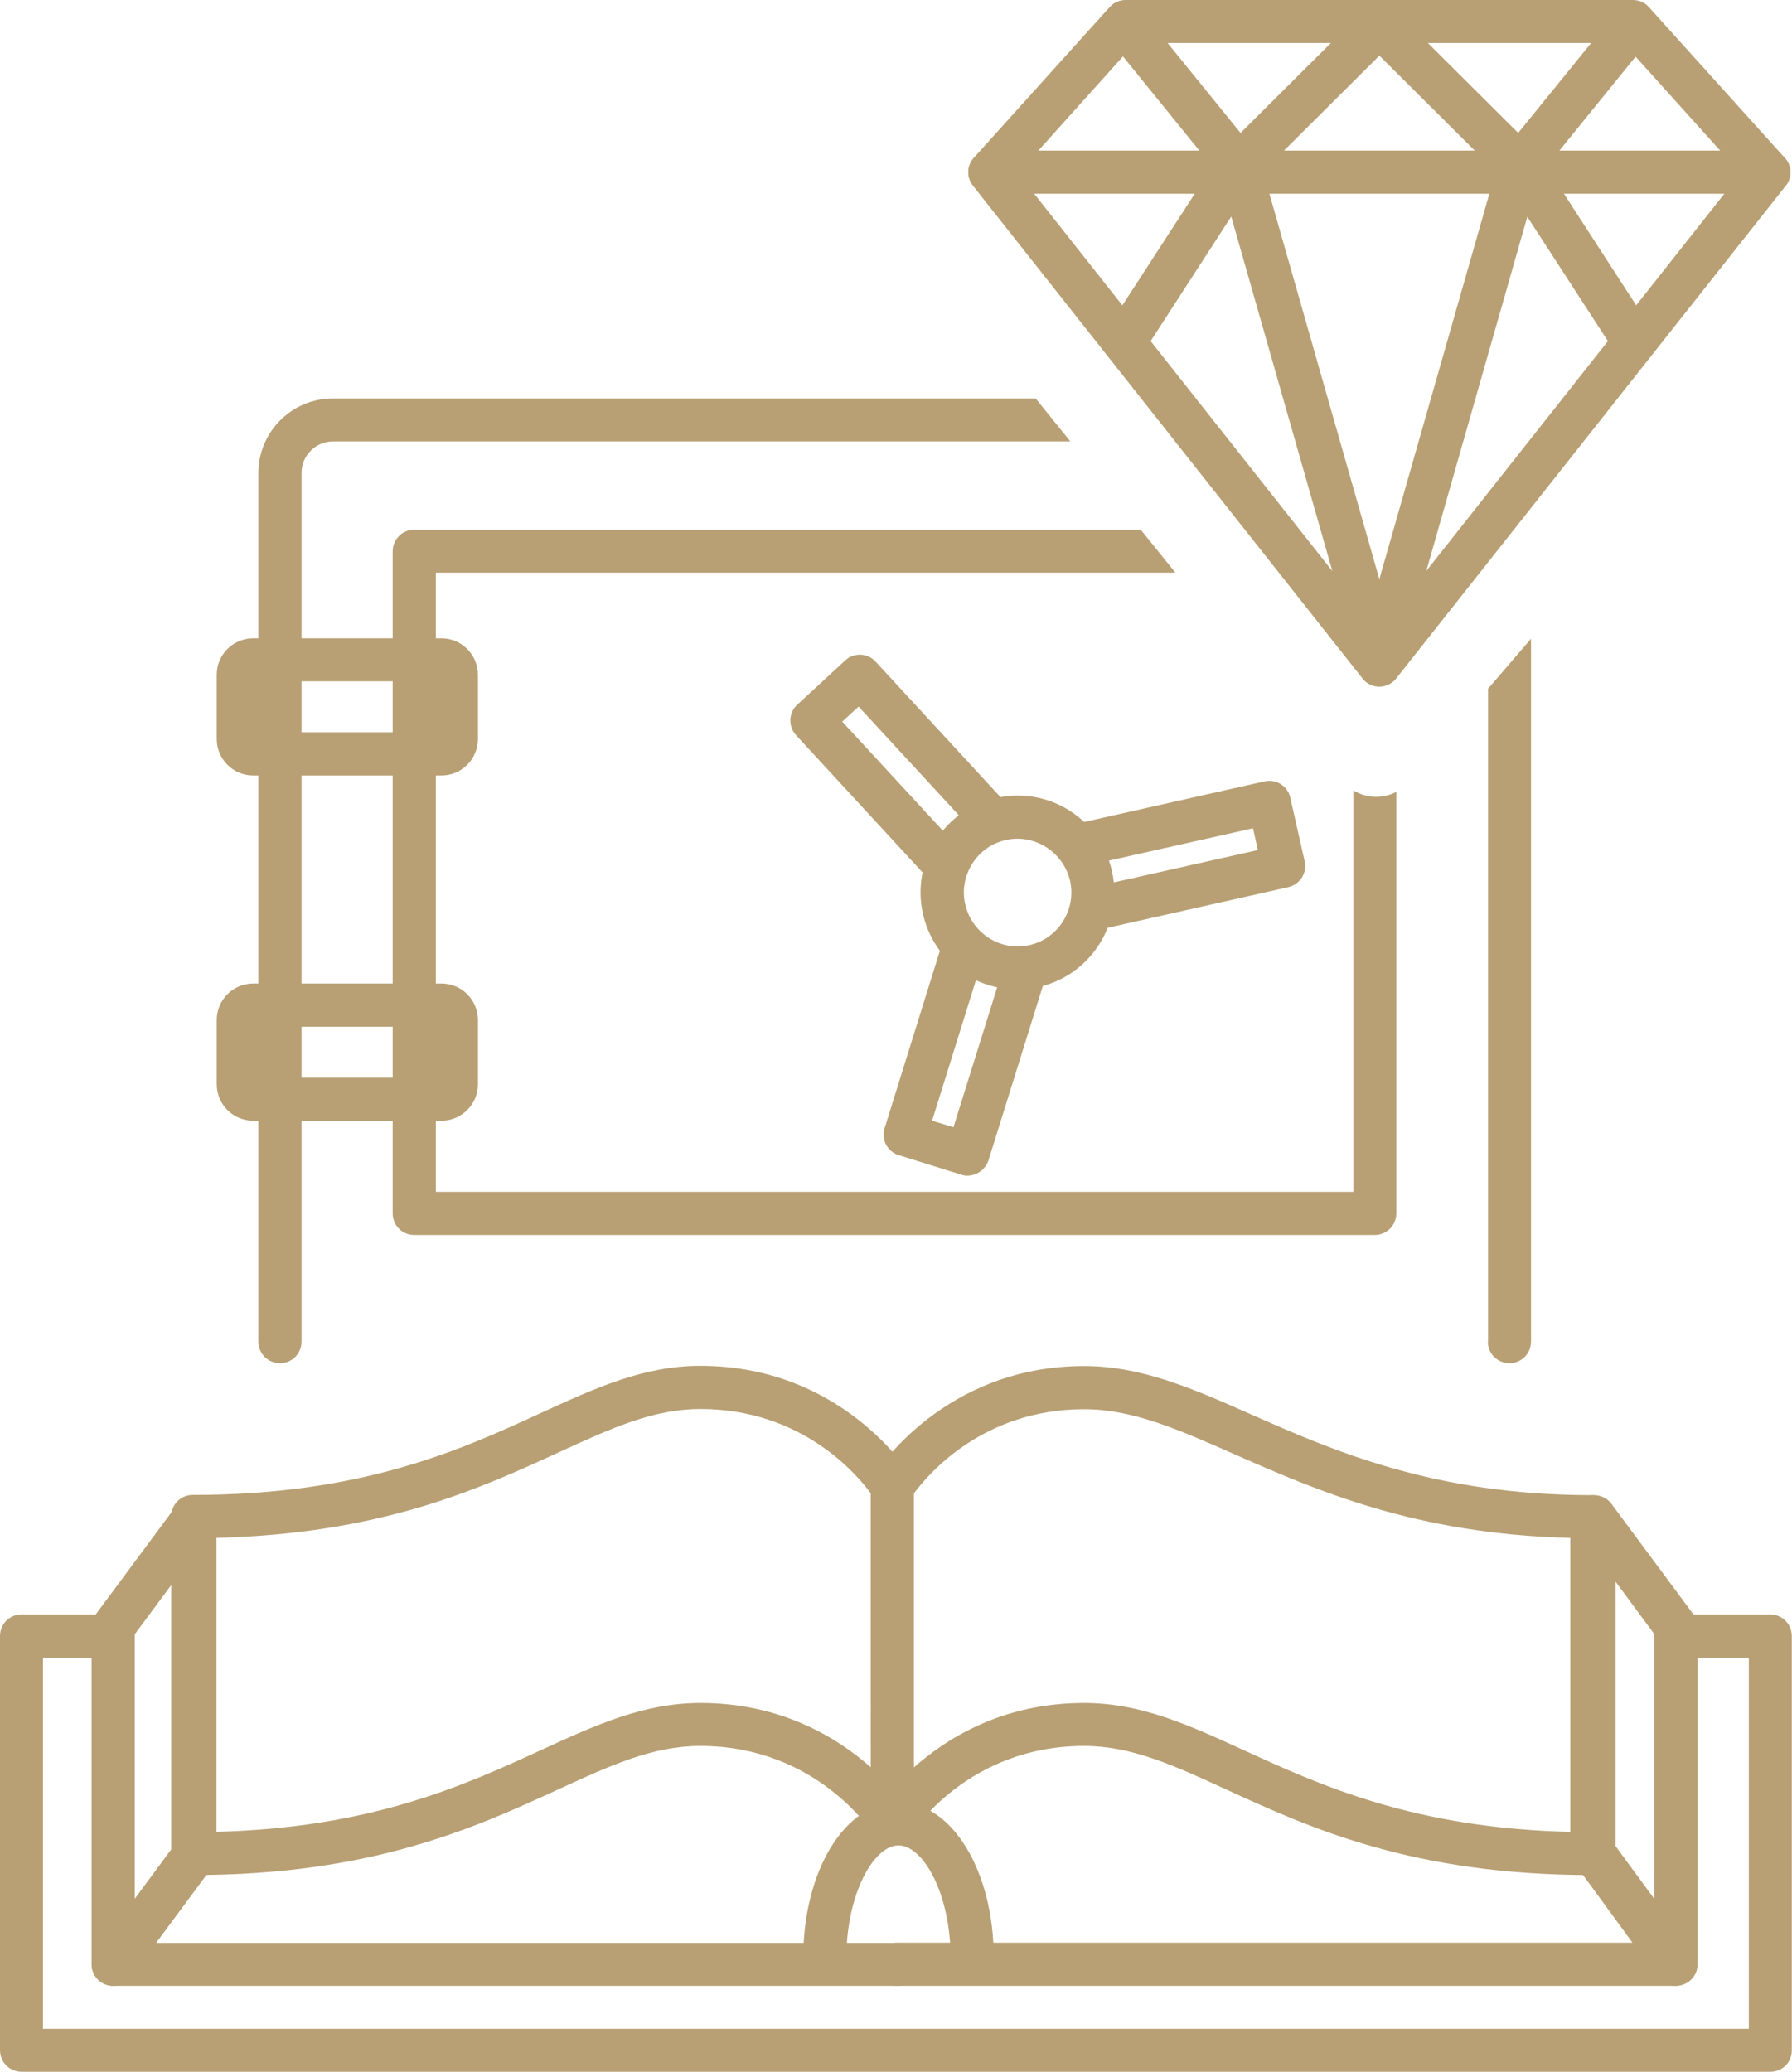 <?xml version="1.0" encoding="utf-8"?>
<!-- Generator: Adobe Illustrator 23.0.3, SVG Export Plug-In . SVG Version: 6.00 Build 0)  -->
<svg version="1.1" id="Calque_1" xmlns="http://www.w3.org/2000/svg" xmlns:xlink="http://www.w3.org/1999/xlink" x="0px" y="0px"
	 viewBox="0 0 82.19 95" style="enable-background:new 0 0 82.19 95;" xml:space="preserve">
<style type="text/css">
	.st0{fill:#B8A074;}
	.st1{fill:none;}
	.st2{fill:#FFFFFF;}
</style>
<g>
	<path class="st0" d="M8.84,85.98c-0.55,0-0.99-0.44-0.99-0.99V69.54c0-0.55,0.44-0.99,0.99-0.99c7.77,0,12.3-2.07,15.93-3.74
		c2.55-1.17,4.75-2.18,7.36-2.18c6.43,0,9.51,4.81,9.63,5.01c0.1,0.16,0.15,0.34,0.15,0.52v15.46c0,0.44-0.29,0.83-0.72,0.95
		c-0.42,0.12-0.88-0.05-1.11-0.43c-0.1-0.16-2.65-4.08-7.96-4.08c-2.17,0-4.1,0.88-6.53,2C21.78,83.81,17.04,85.98,8.84,85.98z
		 M9.83,70.52V84c7.17-0.17,11.46-2.13,14.94-3.73c2.55-1.17,4.75-2.18,7.36-2.18c3.67,0,6.25,1.57,7.81,2.95V68.48
		c-0.62-0.85-3.15-3.87-7.81-3.87c-2.17,0-4.1,0.88-6.53,2C21.94,68.29,17.43,70.35,9.83,70.52z"/>
	<path class="st0" d="M41.15,91.06H5.19c-0.37,0-0.71-0.21-0.88-0.54c-0.17-0.33-0.13-0.73,0.09-1.03l3.76-5.07
		c0.32-0.44,0.94-0.53,1.38-0.21c0.44,0.32,0.53,0.94,0.21,1.38l-2.59,3.5h34c0.55,0,0.99,0.44,0.99,0.99
		C42.13,90.61,41.69,91.06,41.15,91.06z"/>
	<path class="st0" d="M76.81,91.06H41.16c-0.55,0-0.99-0.44-0.99-0.99c0-0.55,0.44-0.99,0.99-0.99h33.71l-2.58-3.55
		c-0.32-0.44-0.22-1.06,0.22-1.38c0.44-0.32,1.06-0.22,1.38,0.22l3.72,5.12c0.22,0.3,0.25,0.7,0.08,1.03
		C77.52,90.85,77.18,91.06,76.81,91.06z"/>
	<path class="st0" d="M5.19,91.06c-0.1,0-0.21-0.02-0.31-0.05c-0.4-0.13-0.68-0.51-0.68-0.94V74.62c0-0.21,0.07-0.42,0.19-0.59
		l3.76-5.07c0.25-0.34,0.7-0.48,1.1-0.35c0.4,0.13,0.68,0.51,0.68,0.94V85c0,0.21-0.07,0.42-0.19,0.59l-3.76,5.07
		C5.8,90.91,5.5,91.06,5.19,91.06z M6.18,74.94v12.13l1.78-2.41V72.54L6.18,74.94z"/>
	<path class="st0" d="M76.87,91.06c-0.31,0-0.6-0.14-0.79-0.4l-3.76-5.07c-0.13-0.17-0.19-0.38-0.19-0.59V69.55
		c0-0.43,0.27-0.8,0.68-0.94c0.4-0.13,0.85,0.01,1.1,0.35l3.76,5.07c0.13,0.17,0.19,0.38,0.19,0.59v15.45c0,0.43-0.27,0.8-0.68,0.94
		C77.08,91.04,76.97,91.06,76.87,91.06z M74.1,84.67l1.78,2.41V74.94l-1.78-2.41V84.67z"/>
	<path class="st0" d="M44.59,90.78c-0.55,0-0.99-0.44-0.99-0.99c0-2.96-1.26-5.17-2.39-5.17c-1.13,0-2.39,2.21-2.39,5.17
		c0,0.55-0.44,0.99-0.99,0.99s-0.99-0.44-0.99-0.99c0-4.01,1.92-7.15,4.37-7.15c2.45,0,4.37,3.14,4.37,7.15
		C45.58,90.33,45.14,90.78,44.59,90.78z"/>
	<path class="st0" d="M81.2,95H0.99C0.44,95,0,94.56,0,94.01V75.02c0-0.55,0.44-0.99,0.99-0.99h3.83c0.55,0,0.99,0.44,0.99,0.99
		s-0.44,0.99-0.99,0.99H1.97v17.02h78.24V76.01h-2.97c-0.55,0-0.99-0.44-0.99-0.99s0.44-0.99,0.99-0.99h3.95
		c0.55,0,0.99,0.44,0.99,0.99v18.99C82.19,94.56,81.75,95,81.2,95z"/>
	<path class="st0" d="M73,85.98c-8.2,0-12.94-2.17-16.75-3.92c-2.44-1.12-4.36-2-6.53-2c-5.31,0-7.86,3.92-7.96,4.09
		c-0.24,0.37-0.69,0.54-1.11,0.42c-0.42-0.12-0.71-0.51-0.71-0.95V68.17c0-0.18,0.05-0.37,0.15-0.52c0.13-0.2,3.2-5.01,9.63-5.01
		c2.64,0,4.98,1.03,7.69,2.23c3.72,1.64,8.35,3.69,15.6,3.69c0.55,0,0.99,0.44,0.99,0.99V85C73.99,85.54,73.55,85.98,73,85.98z
		 M49.72,78.09c2.6,0,4.81,1.01,7.36,2.18c3.48,1.59,7.77,3.56,14.94,3.73V70.52c-7.1-0.17-11.69-2.2-15.41-3.84
		c-2.61-1.15-4.67-2.06-6.89-2.06c-4.65,0-7.18,3.01-7.81,3.87v12.56C43.47,79.66,46.05,78.09,49.72,78.09z"/>
</g>
<g>
	<path class="st0" d="M46.66,45.37c-2.09,0-3.87-1.43-4.33-3.47c-0.26-1.16-0.05-2.35,0.58-3.35c0.63-1,1.62-1.7,2.78-1.96
		c0.32-0.07,0.65-0.11,0.98-0.11c2.09,0,3.87,1.43,4.33,3.47c0.54,2.39-0.97,4.77-3.36,5.31C47.32,45.33,46.99,45.37,46.66,45.37z
		 M46.67,38.46c-0.18,0-0.37,0.02-0.54,0.06c-0.64,0.14-1.19,0.53-1.54,1.09c-0.35,0.56-0.47,1.22-0.32,1.86
		c0.25,1.12,1.26,1.93,2.4,1.93c0.18,0,0.37-0.02,0.54-0.06c1.33-0.3,2.16-1.62,1.87-2.95C48.82,39.27,47.81,38.46,46.67,38.46z"/>
	<path class="st0" d="M50.37,42.62c-0.45,0-0.86-0.31-0.96-0.77c-0.12-0.53,0.21-1.06,0.75-1.18l7.53-1.69l-0.22-1l-7.53,1.69
		c-0.53,0.12-1.06-0.21-1.18-0.75c-0.12-0.53,0.21-1.06,0.75-1.18l8.49-1.91c0.53-0.12,1.06,0.21,1.18,0.75l0.66,2.92
		c0.06,0.26,0.01,0.52-0.13,0.74s-0.36,0.38-0.62,0.44l-8.49,1.91C50.51,42.61,50.44,42.62,50.37,42.62z"/>
	<path class="st0" d="M44.37,53.91c-0.1,0-0.2-0.01-0.29-0.05l-2.86-0.89c-0.25-0.08-0.46-0.25-0.58-0.48
		c-0.12-0.23-0.15-0.5-0.07-0.75l2.59-8.31c0.16-0.52,0.72-0.81,1.24-0.65c0.52,0.16,0.81,0.72,0.65,1.24l-2.3,7.37l0.98,0.3
		l2.3-7.36c0.16-0.52,0.72-0.81,1.24-0.65c0.52,0.16,0.81,0.72,0.65,1.24l-2.59,8.31C45.18,53.64,44.79,53.91,44.37,53.91z"/>
	<path class="st0" d="M43.14,40.43c-0.27,0-0.53-0.11-0.73-0.32l-5.9-6.4c-0.18-0.19-0.27-0.45-0.26-0.71
		c0.01-0.26,0.12-0.51,0.32-0.69l2.2-2.03c0.4-0.37,1.03-0.34,1.39,0.06l5.9,6.4c0.37,0.4,0.34,1.03-0.06,1.39
		c-0.4,0.37-1.03,0.34-1.39-0.06l-5.23-5.67l-0.75,0.69l5.23,5.67c0.37,0.4,0.34,1.03-0.06,1.39
		C43.61,40.35,43.37,40.43,43.14,40.43z"/>
</g>
<g>
	<path class="st0" d="M20.25,35.56h-8.64c-0.92,0-1.67-0.75-1.67-1.67v-2.95c0-0.92,0.75-1.67,1.67-1.67h8.64
		c0.92,0,1.67,0.75,1.67,1.67v2.95C21.92,34.81,21.17,35.56,20.25,35.56z M11.91,33.58h8.04v-2.34h-8.04V33.58z"/>
</g>
<g>
	<path class="st0" d="M20.25,51.39h-8.64c-0.92,0-1.67-0.75-1.67-1.67v-2.95c0-0.92,0.75-1.67,1.67-1.67h8.64
		c0.92,0,1.67,0.75,1.67,1.67v2.95C21.92,50.64,21.17,51.39,20.25,51.39z M11.91,49.42h8.04v-2.34h-8.04V49.42z"/>
</g>
<g>
	<path class="st1" d="M19.99,54.65h42.08V36.24c-0.18-0.11-0.35-0.26-0.49-0.44l-7.66-9.54H19.99V54.65z"/>
	<path class="st0" d="M15.27,18.27c-1.89,0-3.42,1.54-3.42,3.42v39.83c0,0.55,0.44,0.99,0.99,0.99c0.55,0,0.99-0.44,0.99-0.99V21.69
		c0-0.8,0.65-1.45,1.45-1.45h33.81l-1.59-1.97H15.27z"/>
	<path class="st0" d="M68.24,61.52c0,0.55,0.44,0.99,0.99,0.99c0.55,0,0.99-0.44,0.99-0.99V29.29l-1.97,2.29V61.52z"/>
	<path class="st0" d="M62.07,36.24v18.41H19.99V26.26h33.92l-1.59-1.97H19c-0.55,0-0.99,0.44-0.99,0.99v30.36
		c0,0.55,0.44,0.99,0.99,0.99h44.05c0.55,0,0.99-0.44,0.99-0.99V36.31C63.42,36.64,62.66,36.61,62.07,36.24z"/>
</g>
<g>
	<g>
		<path class="st0" d="M63.26,31.49c-0.3,0-0.59-0.14-0.77-0.38L44.62,8.51c-0.23-0.3-0.28-0.7-0.11-1.04s0.51-0.56,0.89-0.56h35.73
			c0.38,0,0.72,0.22,0.89,0.56s0.12,0.75-0.11,1.04L64.03,31.12C63.85,31.35,63.56,31.49,63.26,31.49z M47.43,8.88l15.83,20.03
			L79.09,8.88H47.43z"/>
	</g>
	<g>
		<path class="st0" d="M81.12,8.88H45.4c-0.39,0-0.74-0.23-0.9-0.59c-0.16-0.36-0.09-0.77,0.17-1.06l6.23-6.91
			C51.08,0.12,51.35,0,51.62,0H74.9c0.28,0,0.55,0.12,0.73,0.33l6.23,6.91c0.26,0.29,0.33,0.71,0.17,1.06
			C81.87,8.65,81.51,8.88,81.12,8.88z M47.62,6.91H78.9l-4.45-4.94H52.06L47.62,6.91z"/>
	</g>
	<g>
		<line class="st2" x1="51.62" y1="1.16" x2="56.82" y2="7.57"/>
		<path class="st0" d="M56.82,8.56c-0.29,0-0.57-0.12-0.77-0.37l-5.2-6.41C50.51,1.35,50.58,0.73,51,0.39s1.05-0.28,1.39,0.15
			l5.2,6.41c0.34,0.42,0.28,1.05-0.15,1.39C57.26,8.49,57.04,8.56,56.82,8.56z"/>
	</g>
	<g>
		<line class="st2" x1="56.82" y1="7.57" x2="63.26" y2="1.16"/>
		<path class="st0" d="M56.82,8.56c-0.25,0-0.51-0.1-0.7-0.29c-0.38-0.39-0.38-1.01,0-1.4l6.44-6.41c0.39-0.39,1.01-0.38,1.4,0
			c0.38,0.39,0.38,1.01,0,1.4l-6.44,6.41C57.33,8.46,57.07,8.56,56.82,8.56z"/>
	</g>
	<g>
		<line class="st2" x1="74.9" y1="1.16" x2="69.71" y2="7.57"/>
		<path class="st0" d="M69.71,8.56c-0.22,0-0.44-0.07-0.62-0.22c-0.42-0.34-0.49-0.96-0.15-1.39l5.2-6.41
			c0.34-0.42,0.96-0.49,1.39-0.15c0.42,0.34,0.49,0.96,0.15,1.39l-5.2,6.41C70.28,8.43,69.99,8.56,69.71,8.56z"/>
	</g>
	<g>
		<line class="st2" x1="63.27" y1="1.16" x2="69.71" y2="7.57"/>
		<path class="st0" d="M69.71,8.56c-0.25,0-0.5-0.1-0.7-0.29l-6.44-6.41c-0.39-0.38-0.39-1.01,0-1.4c0.38-0.39,1.01-0.39,1.4,0
			l6.44,6.41c0.39,0.38,0.39,1.01,0,1.4C70.21,8.46,69.96,8.56,69.71,8.56z"/>
	</g>
	<path class="st0" d="M63.26,31.16c-0.09,0-0.18-0.01-0.27-0.04c-0.52-0.15-0.83-0.7-0.68-1.22L68.76,7.3
		c0.11-0.37,0.42-0.65,0.8-0.71c0.38-0.06,0.76,0.11,0.97,0.44l4.85,7.49c0.3,0.46,0.17,1.07-0.29,1.37
		c-0.46,0.3-1.07,0.17-1.37-0.29l-3.67-5.66l-5.85,20.51C64.09,30.88,63.69,31.16,63.26,31.16z"/>
	<path class="st0" d="M63.27,31.16c-0.43,0-0.83-0.28-0.95-0.72L56.47,9.93L52.8,15.6c-0.3,0.46-0.91,0.59-1.37,0.29
		c-0.46-0.3-0.59-0.91-0.29-1.37L56,7.03c0.21-0.33,0.59-0.5,0.97-0.44c0.38,0.06,0.7,0.33,0.8,0.71l6.45,22.61
		c0.15,0.52-0.15,1.07-0.68,1.22C63.45,31.15,63.36,31.16,63.27,31.16z"/>
</g>
</svg>

